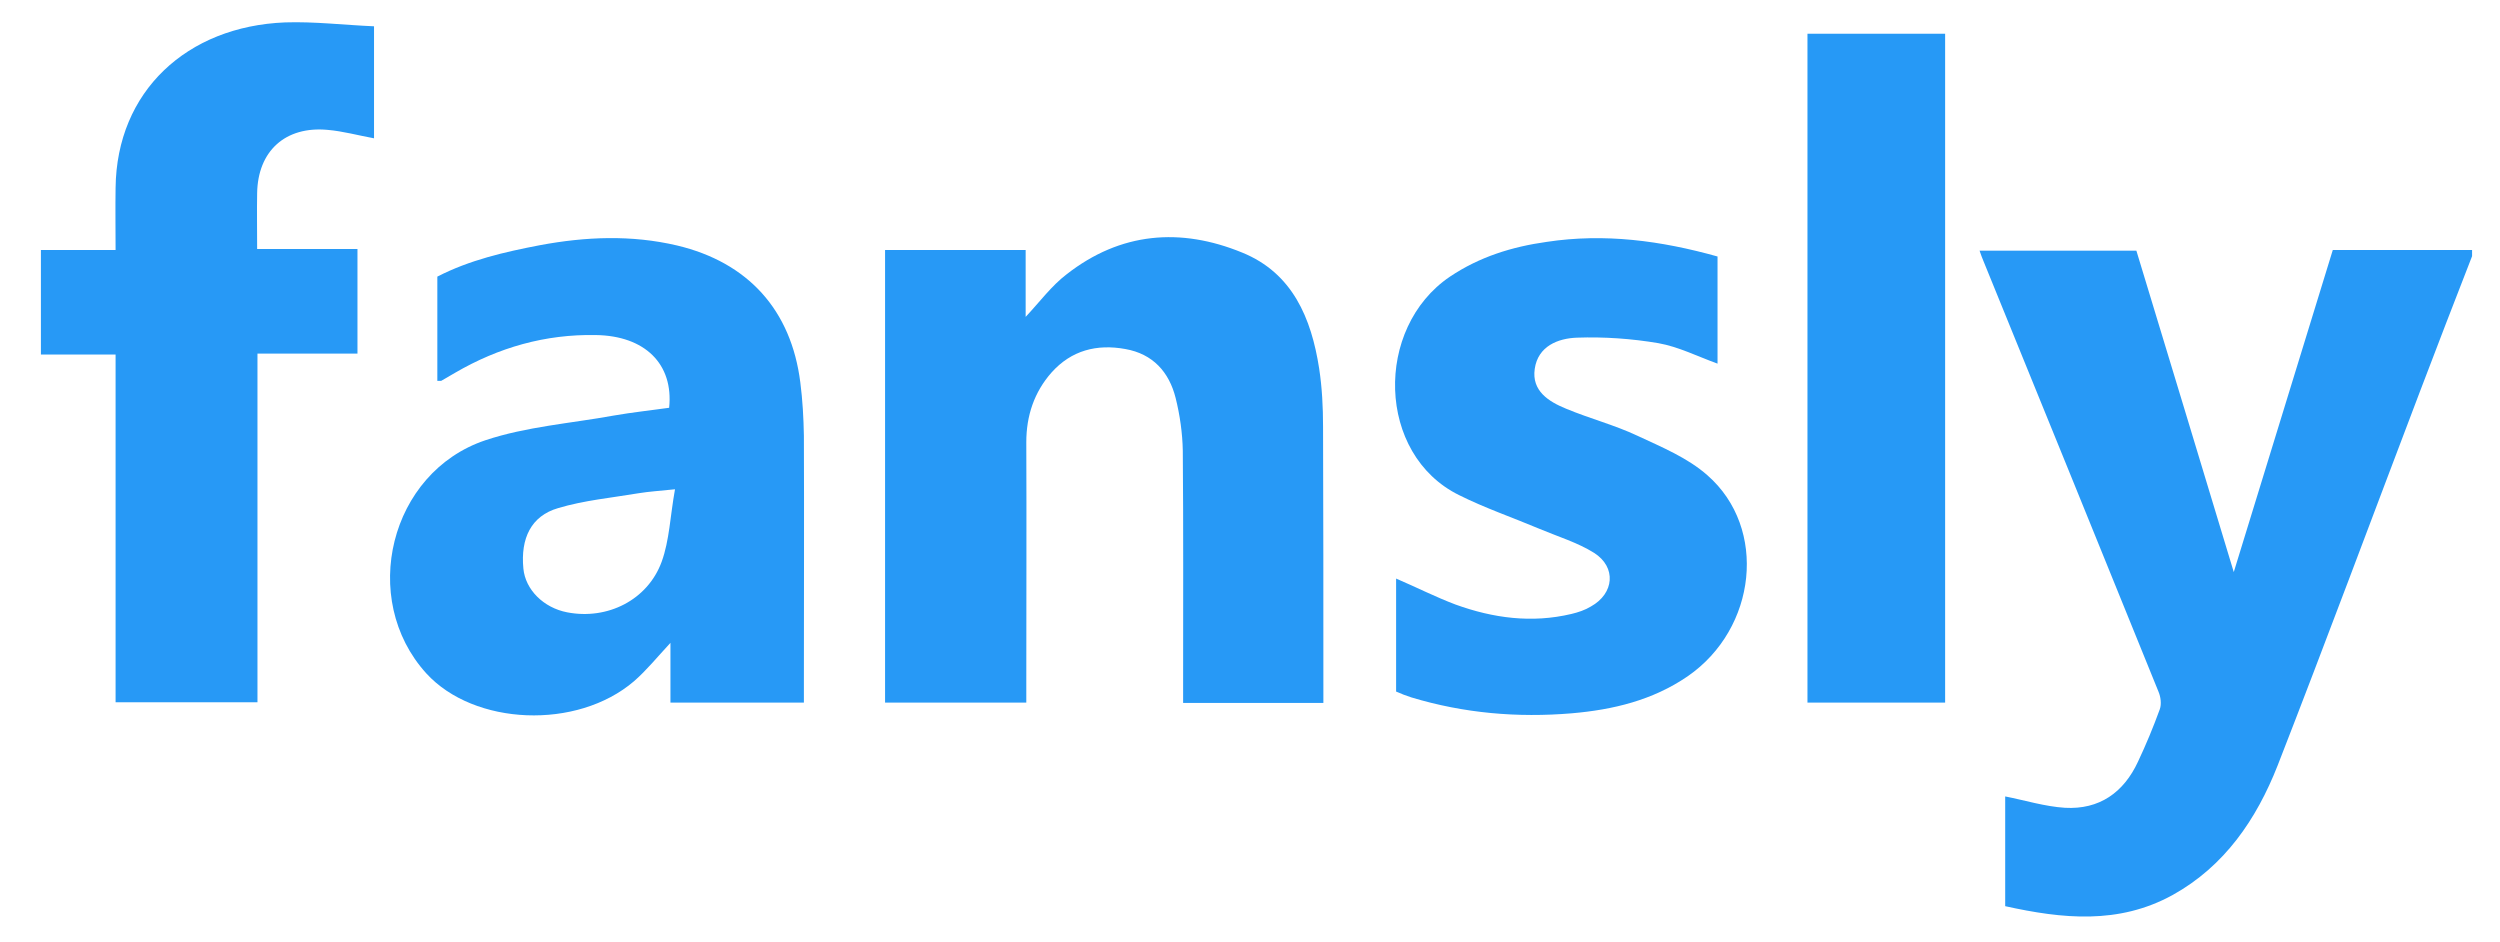 <?xml version="1.0" encoding="utf-8"?>
<svg version="1.2" baseProfile="tiny" id="Layer_1" xmlns="http://www.w3.org/2000/svg"
     x="0px" y="0px" viewBox="430 30 770 290" xml:space="preserve">
<path fill="#2799F6" d="M1191.4,108.9c-5.4,13.9-10.8,27.8-16.1,41.8c-14.6,38.4-28.9,76.9-43.8,115.1c-6.5,16.5-16.3,31-32.4,39.9
	c-16.6,9.1-33.9,7.3-51.5,3.4c0-11.8,0-23.1,0-33.8c6.1,1.2,12.2,3.1,18.4,3.5c10.6,0.6,18.1-4.7,22.5-14.2
	c2.5-5.3,4.7-10.6,6.7-16.1c0.6-1.6,0.3-3.9-0.4-5.5c-17.9-44.2-35.9-88.4-53.9-132.6c-0.4-0.9-0.7-1.8-1.2-3.2
	c16.1,0,31.8,0,48.3,0c10.1,33.2,20.2,66.6,30,99c9.9-32.2,20.2-65.6,30.5-99.2c14.6,0,28.8,0,42.9,0
	C1191.4,107.6,1191.4,108.2,1191.4,108.9z"/>
    <path fill="#2799F6" d="M702.6,107c14.5,0,28.6,0,43.3,0c0,6.8,0,13.6,0,20.6c4.4-4.7,8-9.6,12.6-13.1c16.6-13,35.1-14.5,54.1-6.7
	c15.5,6.3,21.3,20.2,23.7,35.7c0.9,5.9,1.2,11.9,1.2,17.9c0.1,26.5,0.1,53,0.1,79.5c0,1.8,0,3.6,0,5.6c-14.6,0-28.7,0-43.2,0
	c0-2.1,0-3.9,0-5.7c0-24,0.1-48-0.1-72c-0.1-5.4-0.9-11-2.2-16.2c-2-8-7-13.6-15.5-15.1c-8.8-1.6-16.6,0.4-22.7,7.2
	c-5.4,6.1-7.8,13.4-7.8,21.5c0.1,24.8,0,49.6,0,74.5c0,1.8,0,3.6,0,5.7c-14.7,0-29,0-43.5,0C702.6,200,702.6,153.7,702.6,107z"/>
    <path fill="#2799F6" d="M564.7,147.3c0-10.6,0-21.2,0-32.1c9.9-5.1,20.7-7.6,31.7-9.7c14-2.6,28-3.2,42.1,0.1
	c21.9,5.2,35.2,19.9,38,42.2c0.7,5.4,1,10.9,1.1,16.4c0.1,25.5,0,51,0,76.5c0,1.8,0,3.6,0,5.7c-13.9,0-27.3,0-41.1,0
	c0-6.2,0-12.1,0-18.4c-4,4.3-7.3,8.4-11.2,11.8c-17.6,15.1-49.3,13.7-64-2.4c-20.8-22.9-11.3-61.9,18.2-71.8
	c12.6-4.2,26.3-5.2,39.5-7.6c5.7-1,11.5-1.6,17.1-2.4c1.4-13.5-7.5-22.2-22.6-22.4c-15.5-0.3-29.9,3.8-43.3,11.6
	c-1.4,0.8-2.9,1.7-4.3,2.5C565.6,147.3,565.2,147.3,564.7,147.3z M637.9,180.7c-4.9,0.5-8,0.7-11.1,1.2c-8.3,1.4-16.9,2.2-24.9,4.6
	c-8.3,2.4-11.6,9.3-10.7,18.6c0.6,6.5,6.2,12.1,13.5,13.5c12.4,2.4,24.8-3.8,29.1-15.6C636.2,196.4,636.4,189,637.9,180.7z"/>
    <path fill="#2799F6" d="M509.2,106.7c10.6,0,20.5,0,30.9,0c0,10.7,0,21.1,0,32.2c-10,0-20.2,0-30.8,0c0,36.1,0,71.5,0,107.4
	c-14.7,0-28.9,0-43.7,0c0-35.4,0-71,0-107.1c-7.9,0-15.3,0-23,0c0-11,0-21.4,0-32.2c7.4,0,14.7,0,23,0c0-6.6-0.1-12.9,0-19.1
	c0.3-29.8,22-49.8,52.2-51c9-0.3,18.1,0.8,27.4,1.2c0,12.4,0,23.5,0,34.5c-4.9-0.9-9.6-2.2-14.3-2.6c-13-1.2-21.5,6.5-21.7,19.5
	C509.1,95,509.2,100.5,509.2,106.7z"/>
    <path fill="#2899F6" d="M959,109c0,11.4,0,22.2,0,33c-6.1-2.2-12-5.2-18.2-6.3c-8.2-1.4-16.8-2-25.1-1.7c-5.8,0.2-12,2.6-13,9.6
	c-1,6.8,4.3,10.1,9.7,12.3c7.2,3,14.9,5,21.9,8.3c7.5,3.5,15.5,6.8,21.6,12.2c18.6,16.3,15.2,47.2-6.1,61.9
	c-10.8,7.4-23,10.3-35.7,11.4c-16.7,1.4-33.2,0-49.4-4.9c-1.6-0.5-3.1-1.1-4.7-1.8c0-11.7,0-23.1,0-34.8c6.3,2.7,12.2,5.7,18.3,8
	c11.6,4.2,23.5,5.8,35.7,2.9c2.1-0.5,4.2-1.2,6-2.3c7.2-4,7.9-12.1,1-16.5c-5.1-3.2-11.1-5-16.8-7.4c-8.3-3.5-16.8-6.4-24.8-10.4
	c-25.4-12.5-26.2-51.5-2.8-67.3c9.1-6.1,19.1-9.2,29.8-10.7C924.2,101.8,941.5,104.1,959,109z"/>
    <path fill="#2699F6" d="M1029.1,246.4c-14.1,0-28,0-42.4,0c0-68.6,0-137.1,0-206c13.9,0,27.9,0,42.4,0
	C1029.1,108.8,1029.1,177.3,1029.1,246.4z"/>
</svg>
